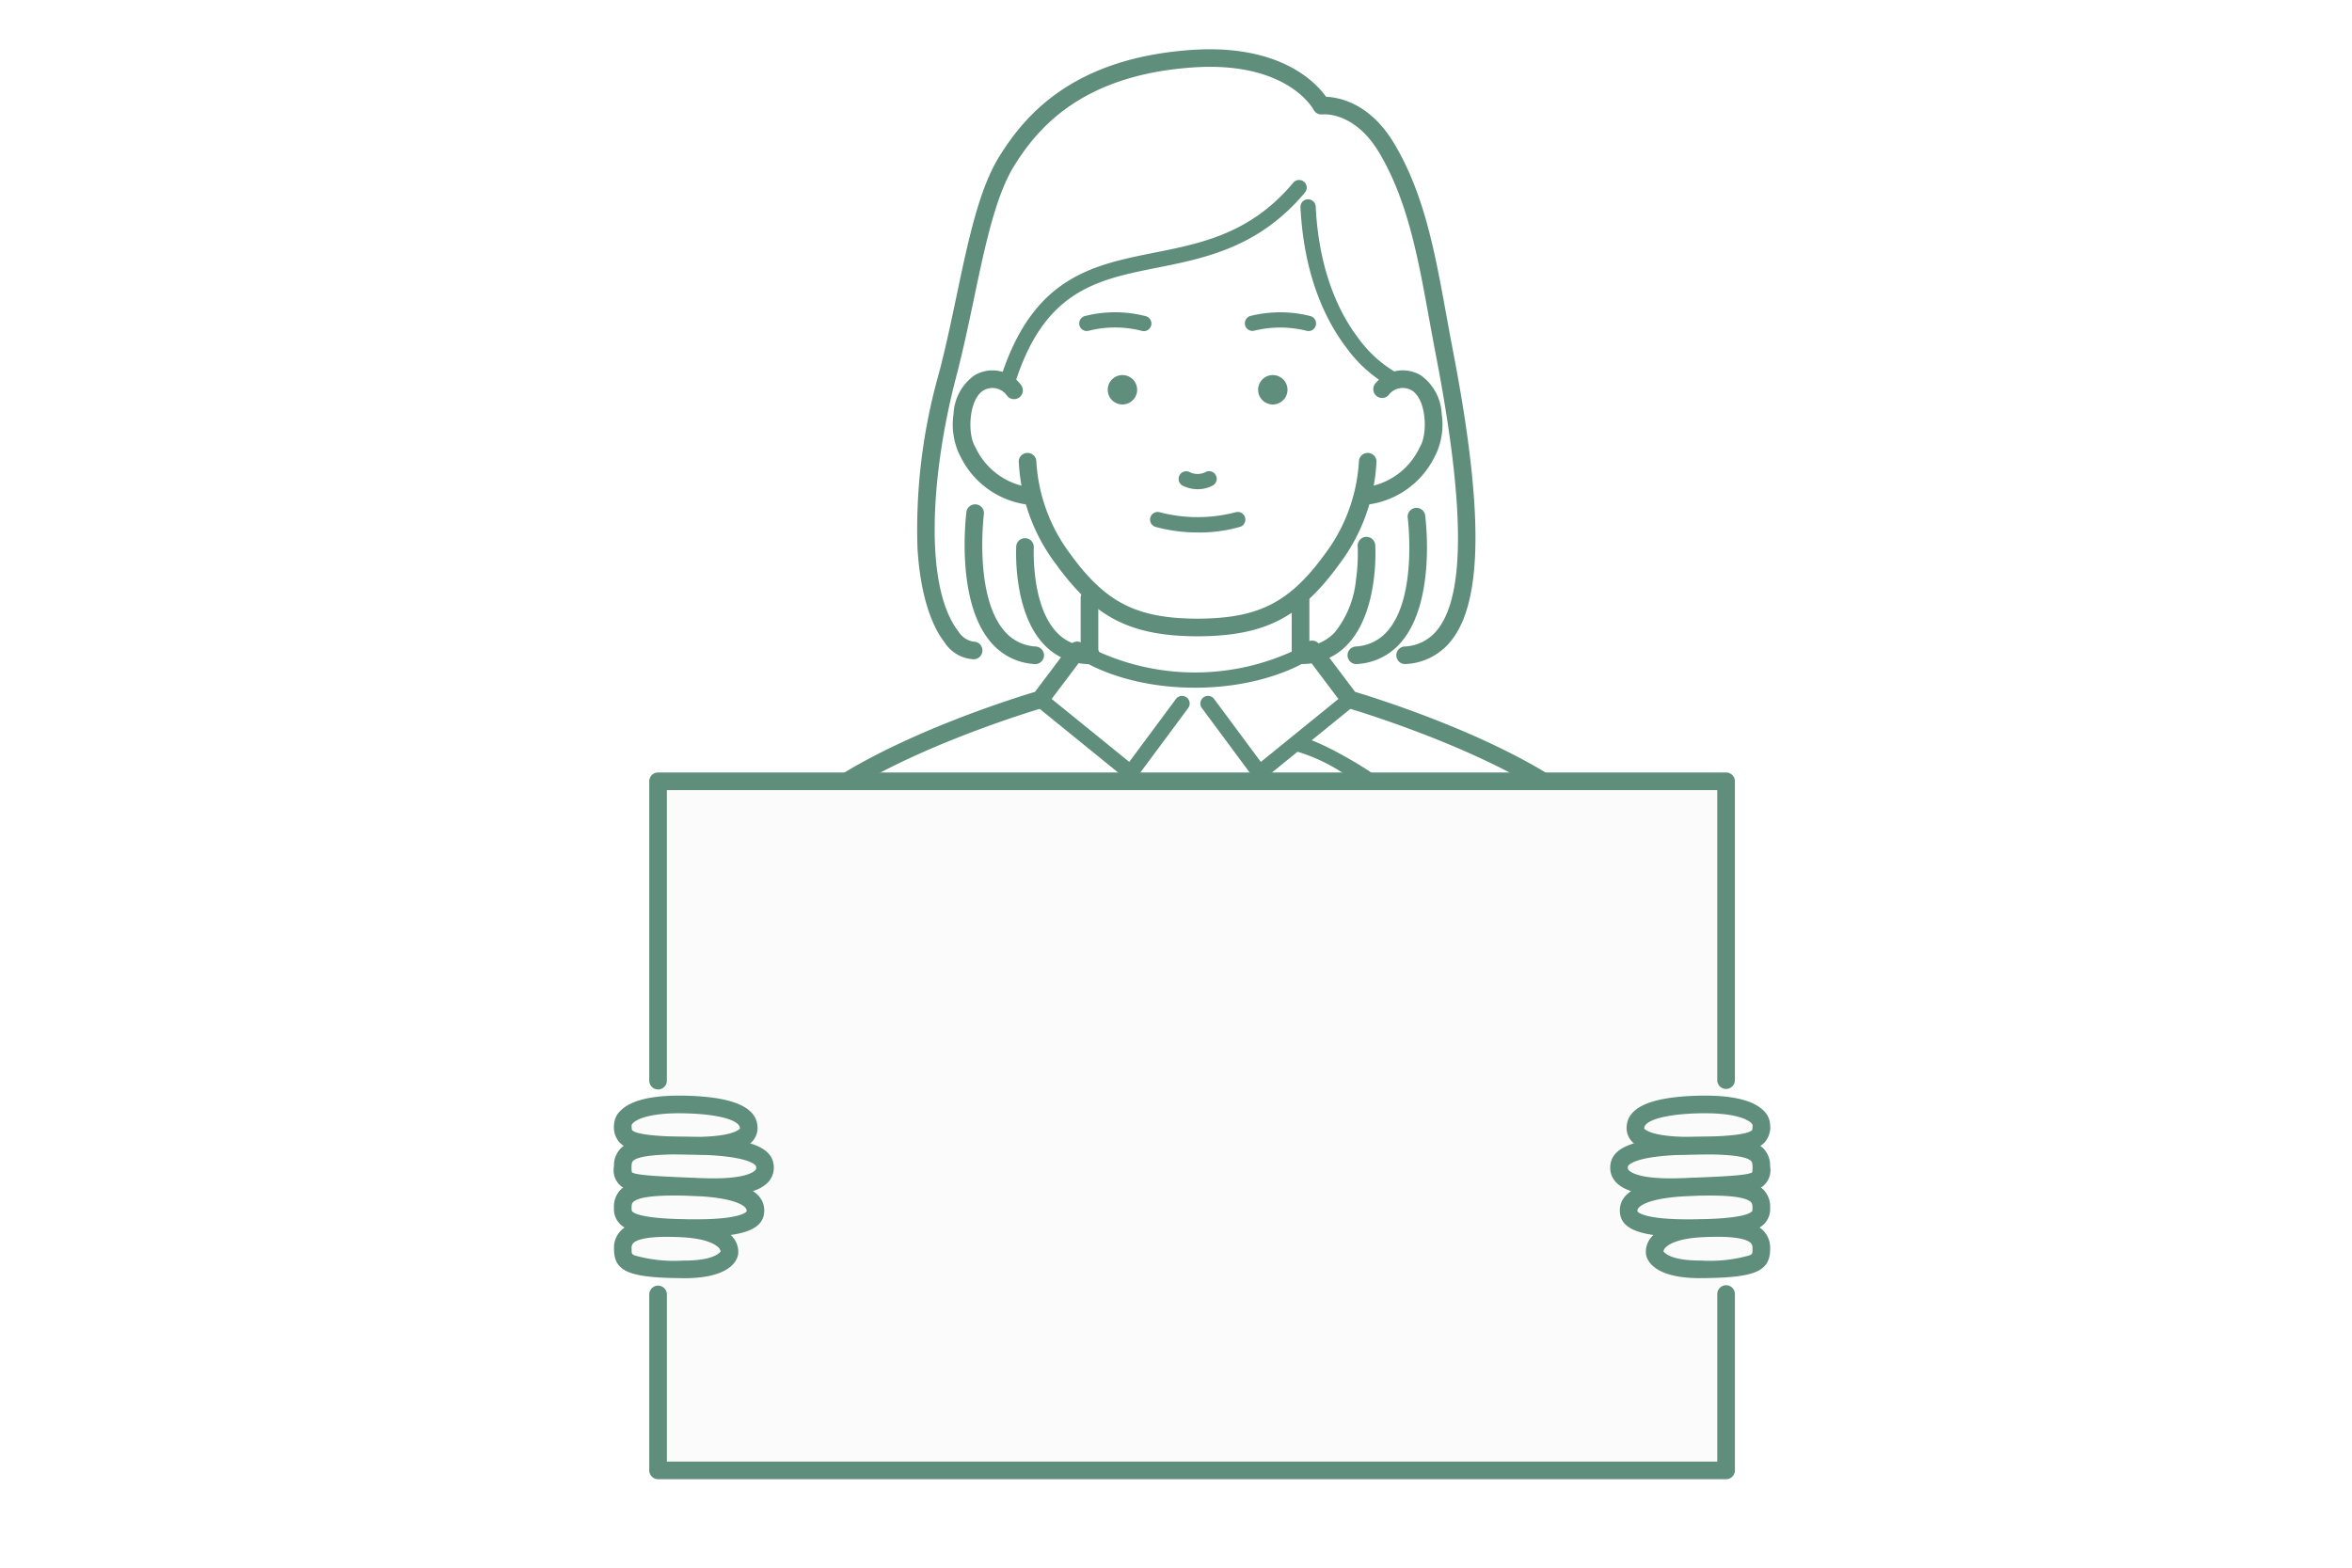 <svg xmlns="http://www.w3.org/2000/svg" xmlns:xlink="http://www.w3.org/1999/xlink" width="240" height="160" viewBox="0 0 240 160"><defs><clipPath id="a"><rect width="117.973" height="145.938" fill="#608e7d"/></clipPath></defs><g transform="translate(-411 -3378)"><g transform="translate(0 1374)"><rect width="240" height="160" transform="translate(411 2004)" fill="#fff"/></g><g transform="translate(473.653 3383.031)"><g clip-path="url(#a)"><path d="M121.437,492.8c0-1.082-.548-1.962-3.6-2.1v-.149c3.509-.324,3.6-1.147,3.6-1.958,0-1.129-.571-1.889-3.6-2.078v-.228c3.509-.216,3.613-.541,3.6-1.9-.014-1.174-.584-1.853-3.6-2.05v-.168c3.512-.256,3.6-.943,3.6-1.99,0-.522-.567-1.632-3.6-1.992V445.086H8.858v33.095c-3.031.359-3.595,1.47-3.6,1.992-.006,1.047.086,1.734,3.6,1.99v.168c-3.013.2-3.583.877-3.6,2.05-.016,1.36.088,1.685,3.6,1.9v.228c-3.027.189-3.6.95-3.6,2.078,0,.811.089,1.634,3.6,1.958v.149c-3.051.14-3.6,1.019-3.6,2.1,0,.991.085,1.767,3.6,2.017v20.6h108.98v-20.6c3.514-.25,3.6-1.026,3.6-2.017" transform="translate(-4.376 -370.353)" fill="#fbfbfb"/><path d="M131.312,771.085H22.331a.9.9,0,0,1-.9-.9V752.23a.9.9,0,1,1,1.8,0v17.06H130.414v-17.1a.9.9,0,0,1,1.8,0v17.995a.9.9,0,0,1-.9.9" transform="translate(-17.835 -625.147)" fill="#608e7d"/><path d="M22.331,471.951a.9.9,0,0,1-.9-.9V440.5a.9.9,0,0,1,.9-.9h108.98a.9.9,0,0,1,.9.9V471a.9.9,0,1,1-1.8,0V441.4H23.228v29.655a.9.9,0,0,1-.9.9" transform="translate(-17.834 -365.791)" fill="#608e7d"/><path d="M8.193,642.025H8.05c-5.264-.022-6.722-.46-7.463-1.208a2.323,2.323,0,0,1-.583-1.8,2.122,2.122,0,0,1,.73-1.524c1.178-1.12,3.608-1.606,7.225-1.445,4.568.2,6.757,1.309,6.692,3.382v.027a2.068,2.068,0,0,1-1.387,1.8,12.24,12.24,0,0,1-5.07.767M6.68,637.818c-3.862,0-4.838.945-4.881,1.226,0,.328.015.46.065.511.294.3,1.608.656,6.194.676h.13c3.857,0,4.584-.744,4.668-.852h0c.025-.8-1.929-1.4-4.977-1.532q-.641-.028-1.2-.028m7.072,1.625h0Zm-.9-.022v0Z" transform="translate(-0.003 -529.229)" fill="#608e7d"/><path d="M10.144,667.084q-.595,0-1.249-.026l-.1,0a44.848,44.848,0,0,1-7.077-.525A2.094,2.094,0,0,1,0,664.049a2.464,2.464,0,0,1,.714-1.842c1.015-.974,3.131-1.267,8.088-1.122,5.288.155,7.535,1.1,7.51,3.162a2.135,2.135,0,0,1-.7,1.547c-.911.865-2.708,1.29-5.476,1.29m-8.315-2.42c.415.332,3.058.437,7.04.6l.1,0c3.99.159,5.116-.486,5.416-.771a.348.348,0,0,0,.138-.267h0c0-.143,0-.3-.492-.55-.628-.311-2.054-.7-5.276-.8-1.474-.043-5.961-.174-6.793.623-.076.073-.157.183-.162.568a3.018,3.018,0,0,0,.03.594" transform="translate(-0.002 -550.055)" fill="#608e7d"/><path d="M8.375,692.05c-5.661,0-7.08-.64-7.771-1.331a2.177,2.177,0,0,1-.6-1.669,2.444,2.444,0,0,1,.723-1.863c1.023-.981,3.137-1.291,7.54-1.11,1.759.073,7.113.294,7.071,3.308h0c-.027,1.893-2.046,2.665-6.967,2.665m-2.209-4.225c-2.329,0-3.736.22-4.193.658-.082.079-.169.194-.17.57,0,.311.024.35.072.4.3.3,1.544.8,6.5.8,2.953,0,4.248-.31,4.815-.57.354-.163.356-.245.357-.324.006-.439-1.1-1.314-5.35-1.489q-1.111-.046-2.031-.046m8.279,1.548h0Z" transform="translate(-0.007 -570.839)" fill="#608e7d"/><path d="M7.155,717.129H7.065C1.52,717.1,0,716.457,0,714.13a2.48,2.48,0,0,1,.75-1.9c.974-.926,2.843-1.246,6.249-1.07,2.565.132,4.3.743,5.146,1.817a2.26,2.26,0,0,1,.525,1.694c-.061.477-.614,2.462-5.514,2.462m-1.741-4.222c-2.377,0-3.166.371-3.427.62a.729.729,0,0,0-.192.6c0,.512.012.537.3.675a14.9,14.9,0,0,0,4.974.529c3.034.016,3.7-.774,3.813-.941a.858.858,0,0,0-.342-.5c-.36-.3-1.312-.824-3.638-.943-.556-.029-1.051-.041-1.492-.041" transform="translate(0 -591.709)" fill="#608e7d"/><path d="M621.826,642.024a12.24,12.24,0,0,1-5.07-.767,2.068,2.068,0,0,1-1.387-1.8v-.027c-.065-2.073,2.124-3.179,6.692-3.382,3.615-.161,6.047.325,7.224,1.445a2.122,2.122,0,0,1,.73,1.524,2.323,2.323,0,0,1-.583,1.8c-.74.748-2.2,1.186-7.462,1.208h-.143m-4.663-2.647c.085.109.834.871,4.8.851,4.586-.019,5.9-.378,6.194-.676.05-.051.066-.182.064-.522-.046-.3-1.214-1.4-6.08-1.186-3.048.135-5,.737-4.977,1.532Zm0,.042v0Z" transform="translate(-512.042 -529.229)" fill="#608e7d"/><path d="M611.62,667.083c-2.768,0-4.565-.424-5.476-1.289a2.137,2.137,0,0,1-.7-1.547c-.024-2.062,2.222-3.007,7.51-3.162,4.957-.145,7.073.149,8.088,1.122a2.463,2.463,0,0,1,.714,1.842,2.1,2.1,0,0,1-1.716,2.48,44.848,44.848,0,0,1-7.077.525l-.1,0q-.654.026-1.248.026m3.433-4.24c-.838,0-1.585.022-2.042.035-3.222.094-4.647.485-5.276.8-.5.246-.493.407-.492.55a.348.348,0,0,0,.138.267c.3.285,1.428.93,5.416.771l.1,0c3.982-.159,6.625-.264,7.04-.6a3.005,3.005,0,0,0,.03-.594c0-.385-.086-.495-.161-.568-.573-.55-2.886-.658-4.75-.658" transform="translate(-503.788 -550.054)" fill="#608e7d"/><path d="M618.242,692.05c-4.922,0-6.94-.772-6.967-2.665h0c-.042-3.014,5.312-3.235,7.071-3.308,4.4-.182,6.517.129,7.54,1.11a2.443,2.443,0,0,1,.723,1.863,2.176,2.176,0,0,1-.6,1.669c-.69.691-2.11,1.331-7.771,1.331m-5.172-2.69c0,.08,0,.162.357.325.567.26,1.863.57,4.815.57,4.957,0,6.2-.5,6.5-.8.047-.047.072-.086.071-.4,0-.376-.088-.491-.17-.57-.577-.553-2.671-.759-6.224-.612-4.246.175-5.356,1.051-5.35,1.489" transform="translate(-508.637 -570.839)" fill="#608e7d"/><path d="M632.592,717.129c-4.9,0-5.452-1.985-5.514-2.462a2.259,2.259,0,0,1,.525-1.694c.849-1.074,2.58-1.685,5.146-1.817,3.406-.176,5.275.145,6.249,1.07a2.48,2.48,0,0,1,.751,1.9c0,2.326-1.521,2.971-7.065,3h-.091m-3.731-2.736c.107.165.769.941,3.728.941h.085a14.9,14.9,0,0,0,4.974-.529c.292-.138.3-.164.3-.675a.729.729,0,0,0-.192-.6c-.31-.295-1.361-.762-4.919-.579-2.326.12-3.278.643-3.638.943a.858.858,0,0,0-.342.5m0,.062h0Z" transform="translate(-521.775 -591.71)" fill="#608e7d"/><path d="M213.58,208.714a.9.9,0,0,1-.193-.021,8.871,8.871,0,0,1-6.7-4.982l-.059-.1a7.212,7.212,0,0,1-.6-4.136,5.113,5.113,0,0,1,2.135-3.948,3.588,3.588,0,0,1,4.7.921.9.9,0,1,1-1.409,1.112,1.805,1.805,0,0,0-2.372-.494c-1.482.889-1.647,4.324-.892,5.665l.059.106a7.153,7.153,0,0,0,5.518,4.108.9.9,0,0,1-.192,1.774" transform="translate(-171.381 -162.25)" fill="#608e7d"/><path d="M345.081,258.321a3.46,3.46,0,0,1-1.518-.354.778.778,0,0,1,.683-1.4,1.79,1.79,0,0,0,1.617.007.778.778,0,1,1,.728,1.375,3.228,3.228,0,0,1-1.51.369" transform="translate(-285.513 -213.42)" fill="#608e7d"/><path d="M330.612,283.294a16.245,16.245,0,0,1-4.4-.576.778.778,0,0,1,.456-1.487h0a15.3,15.3,0,0,0,7.747,0,.778.778,0,1,1,.427,1.5,15.445,15.445,0,0,1-4.233.571" transform="translate(-270.983 -233.982)" fill="#608e7d"/><path d="M264.357,263.739h-.316c-6.711-.056-10.337-1.936-14.261-7.345a18.812,18.812,0,0,1-3.81-10.554.9.9,0,0,1,1.795.037,17.355,17.355,0,0,0,3.468,9.463c3.6,4.965,6.771,6.582,12.99,6.6,6.218-.023,9.388-1.64,12.99-6.6a17.357,17.357,0,0,0,3.469-9.465.9.9,0,0,1,1.795-.035,18.812,18.812,0,0,1-3.81,10.554c-3.924,5.408-7.55,7.288-14.261,7.345h-.049" transform="translate(-204.67 -203.829)" fill="#608e7d"/><path d="M453.6,208.714a.9.9,0,0,1-.192-1.774,7.152,7.152,0,0,0,5.518-4.108l.059-.106c.754-1.341.59-4.775-.893-5.665a1.807,1.807,0,0,0-2.376.5.9.9,0,0,1-1.4-1.118,3.588,3.588,0,0,1,4.7-.921,5.113,5.113,0,0,1,2.135,3.948,7.212,7.212,0,0,1-.6,4.136l-.059.1a8.871,8.871,0,0,1-6.7,4.983.9.9,0,0,1-.193.021" transform="translate(-376.692 -162.249)" fill="#608e7d"/><path d="M235.253,100.809a.779.779,0,0,1-.742-1.011c3.283-10.454,9.343-11.667,15.759-12.95,4.831-.966,9.827-1.966,14.147-7.137a.778.778,0,0,1,1.194,1c-4.672,5.592-10.178,6.693-15.036,7.665C244.365,89.615,239,90.688,236,100.263a.779.779,0,0,1-.742.545" transform="translate(-195.105 -66.095)" fill="#608e7d"/><path d="M233.839,62.746a.9.9,0,0,1-.059-1.793,4.5,4.5,0,0,0,3.457-1.792c2.793-3.625,2.712-12.815-.246-28.1-.24-1.242-.465-2.48-.683-3.676-1.116-6.14-2.17-11.939-5.062-16.811-2.547-4.291-5.769-3.933-5.8-3.93a.9.9,0,0,1-.91-.476c-.107-.2-2.8-4.988-12.368-4.313-11.179.787-15.718,6.082-18.159,10-1.916,3.072-2.989,8.179-4.125,13.585-.553,2.63-1.124,5.35-1.828,8.04-2.495,9.539-3.388,21.258.242,25.936a2.215,2.215,0,0,0,1.539,1.039h.009a.9.9,0,0,1,0,1.8h-.013a3.763,3.763,0,0,1-2.957-1.733c-1.531-1.973-2.51-5.395-2.757-9.635a58.443,58.443,0,0,1,2.2-17.857c.693-2.648,1.259-5.346,1.808-7.955,1.17-5.566,2.274-10.824,4.359-14.166C195.133,6.657,200.043.913,212.04.068,221.129-.57,224.8,3.415,225.816,4.85c1.309.047,4.488.624,6.974,4.811,3.056,5.149,4.139,11.1,5.284,17.406.217,1.192.441,2.424.679,3.656,3.1,16.035,3.074,25.419-.094,29.532a6.283,6.283,0,0,1-4.759,2.488l-.061,0" transform="translate(-153.152 0)" fill="#608e7d"/><path d="M283.489,161.756a.778.778,0,0,1-.221-1.524,12.492,12.492,0,0,1,6.184-.006.778.778,0,1,1-.4,1.5,10.99,10.99,0,0,0-5.341-.006.778.778,0,0,1-.221.032" transform="translate(-235.242 -133.001)" fill="#608e7d"/><path d="M389.609,161.755a.784.784,0,0,1-.22-.032,11.084,11.084,0,0,0-5.342.005.778.778,0,0,1-.4-1.5,12.487,12.487,0,0,1,6.184.006.778.778,0,0,1-.221,1.524" transform="translate(-318.749 -133)" fill="#608e7d"/><path d="M303.1,199.543a1.5,1.5,0,1,1-1.5-1.5,1.5,1.5,0,0,1,1.5,1.5" transform="translate(-249.719 -164.794)" fill="#608e7d"/><path d="M391.437,199.543a1.5,1.5,0,1,0,1.5-1.5,1.5,1.5,0,0,0-1.5,1.5" transform="translate(-325.712 -164.794)" fill="#608e7d"/><path d="M426.5,110.311a.775.775,0,0,1-.343-.08,13.759,13.759,0,0,1-4.294-3.876c-1.94-2.533-4.329-7.074-4.692-14.33a.778.778,0,1,1,1.554-.078c.34,6.8,2.533,11.03,4.313,13.382a12.6,12.6,0,0,0,3.81,3.508.778.778,0,0,1-.348,1.474" transform="translate(-347.123 -75.893)" fill="#608e7d"/><path d="M220.318,292.561l-.061,0a6.293,6.293,0,0,1-4.611-2.356c-3.5-4.268-2.429-12.867-2.381-13.231a.9.9,0,0,1,1.78.232c-.013.1-1.015,8.2,1.99,11.863a4.5,4.5,0,0,0,3.343,1.7.9.9,0,0,1-.06,1.793" transform="translate(-177.296 -229.815)" fill="#608e7d"/><path d="M252.008,309.71a6.355,6.355,0,0,1-4.814-2.008c-3.173-3.366-2.834-9.786-2.818-10.058a.9.9,0,0,1,1.792.1c0,.059-.308,5.926,2.335,8.724a4.566,4.566,0,0,0,3.5,1.442.9.9,0,1,1,0,1.8" transform="translate(-203.329 -246.964)" fill="#608e7d"/><path d="M446.45,294.342a.9.9,0,0,1-.06-1.793,4.564,4.564,0,0,0,3.4-1.723c2.942-3.6,1.947-11.4,1.937-11.48a.9.9,0,0,1,1.779-.237c.047.351,1.109,8.652-2.324,12.852a6.355,6.355,0,0,1-4.668,2.38l-.061,0" transform="translate(-370.741 -231.596)" fill="#608e7d"/><path d="M412.75,309.709a.9.9,0,1,1,0-1.8,4.566,4.566,0,0,0,3.507-1.445,10.144,10.144,0,0,0,2.156-5.375,18.943,18.943,0,0,0,.176-3.345.9.9,0,1,1,1.792-.106c.016.272.355,6.692-2.818,10.058a6.355,6.355,0,0,1-4.814,2.008" transform="translate(-342.699 -246.964)" fill="#608e7d"/><path d="M412.78,335.568a.9.9,0,0,1-.9-.9v-5.679a.9.9,0,1,1,1.8,0v5.679a.9.9,0,0,1-.9.9" transform="translate(-342.724 -273.005)" fill="#608e7d"/><path d="M443.539,374.941a.894.894,0,0,1-.467-.132c-8-4.884-19.389-8.219-19.5-8.252a.9.9,0,0,1-.467-.322l-3.814-5.061a.9.9,0,1,1,1.434-1.081l3.636,4.824c1.878.563,12.067,3.727,19.65,8.359a.9.9,0,0,1-.469,1.664" transform="translate(-348.737 -299.334)" fill="#608e7d"/><path d="M284.513,335.567a.9.9,0,0,1-.9-.9v-5.678a.9.9,0,1,1,1.8,0v5.678a.9.9,0,0,1-.9.9" transform="translate(-235.994 -273.005)" fill="#608e7d"/><path d="M137.116,374.94a.9.9,0,0,1-.469-1.664c7.583-4.631,17.773-7.8,19.651-8.359l3.635-4.824a.9.9,0,0,1,1.434,1.081l-3.814,5.061a.9.9,0,0,1-.467.322c-.114.033-11.507,3.368-19.5,8.253a.893.893,0,0,1-.467.132" transform="translate(-113.345 -299.333)" fill="#608e7d"/><path d="M295.863,368.09c-6.919,0-11-2.484-11.169-2.59a.778.778,0,0,1,.821-1.322,23.948,23.948,0,0,0,20.719,0,.778.778,0,0,1,.817,1.324c-.171.106-4.27,2.589-11.188,2.589" transform="translate(-236.587 -302.933)" fill="#608e7d"/><path d="M420.487,423.361a.776.776,0,0,1-.443-.139c-.748-.519-1.6-1.049-2.519-1.577a18.174,18.174,0,0,0-4.321-2.03.773.773,0,0,1-.633-.9.784.784,0,0,1,.9-.637c.138.023,1.447.283,4.823,2.211.963.55,1.85,1.105,2.635,1.65a.778.778,0,0,1-.444,1.417" transform="translate(-343.289 -347.875)" fill="#608e7d"/><path d="M264.39,399.632a.777.777,0,0,1-.49-.174l-9.223-7.486a.778.778,0,0,1,.981-1.208l8.592,6.974,4.765-6.424a.778.778,0,1,1,1.25.927l-5.249,7.077a.778.778,0,0,1-.528.308.789.789,0,0,1-.1.006" transform="translate(-211.675 -325.007)" fill="#608e7d"/><path d="M362.372,399.631a.789.789,0,0,1-.1-.006.778.778,0,0,1-.528-.308L356.5,392.24a.778.778,0,1,1,1.25-.927l4.765,6.424,8.592-6.974a.778.778,0,0,1,.981,1.208l-9.223,7.486a.779.779,0,0,1-.49.174" transform="translate(-296.513 -325.006)" fill="#608e7d"/></g></g></g></svg>